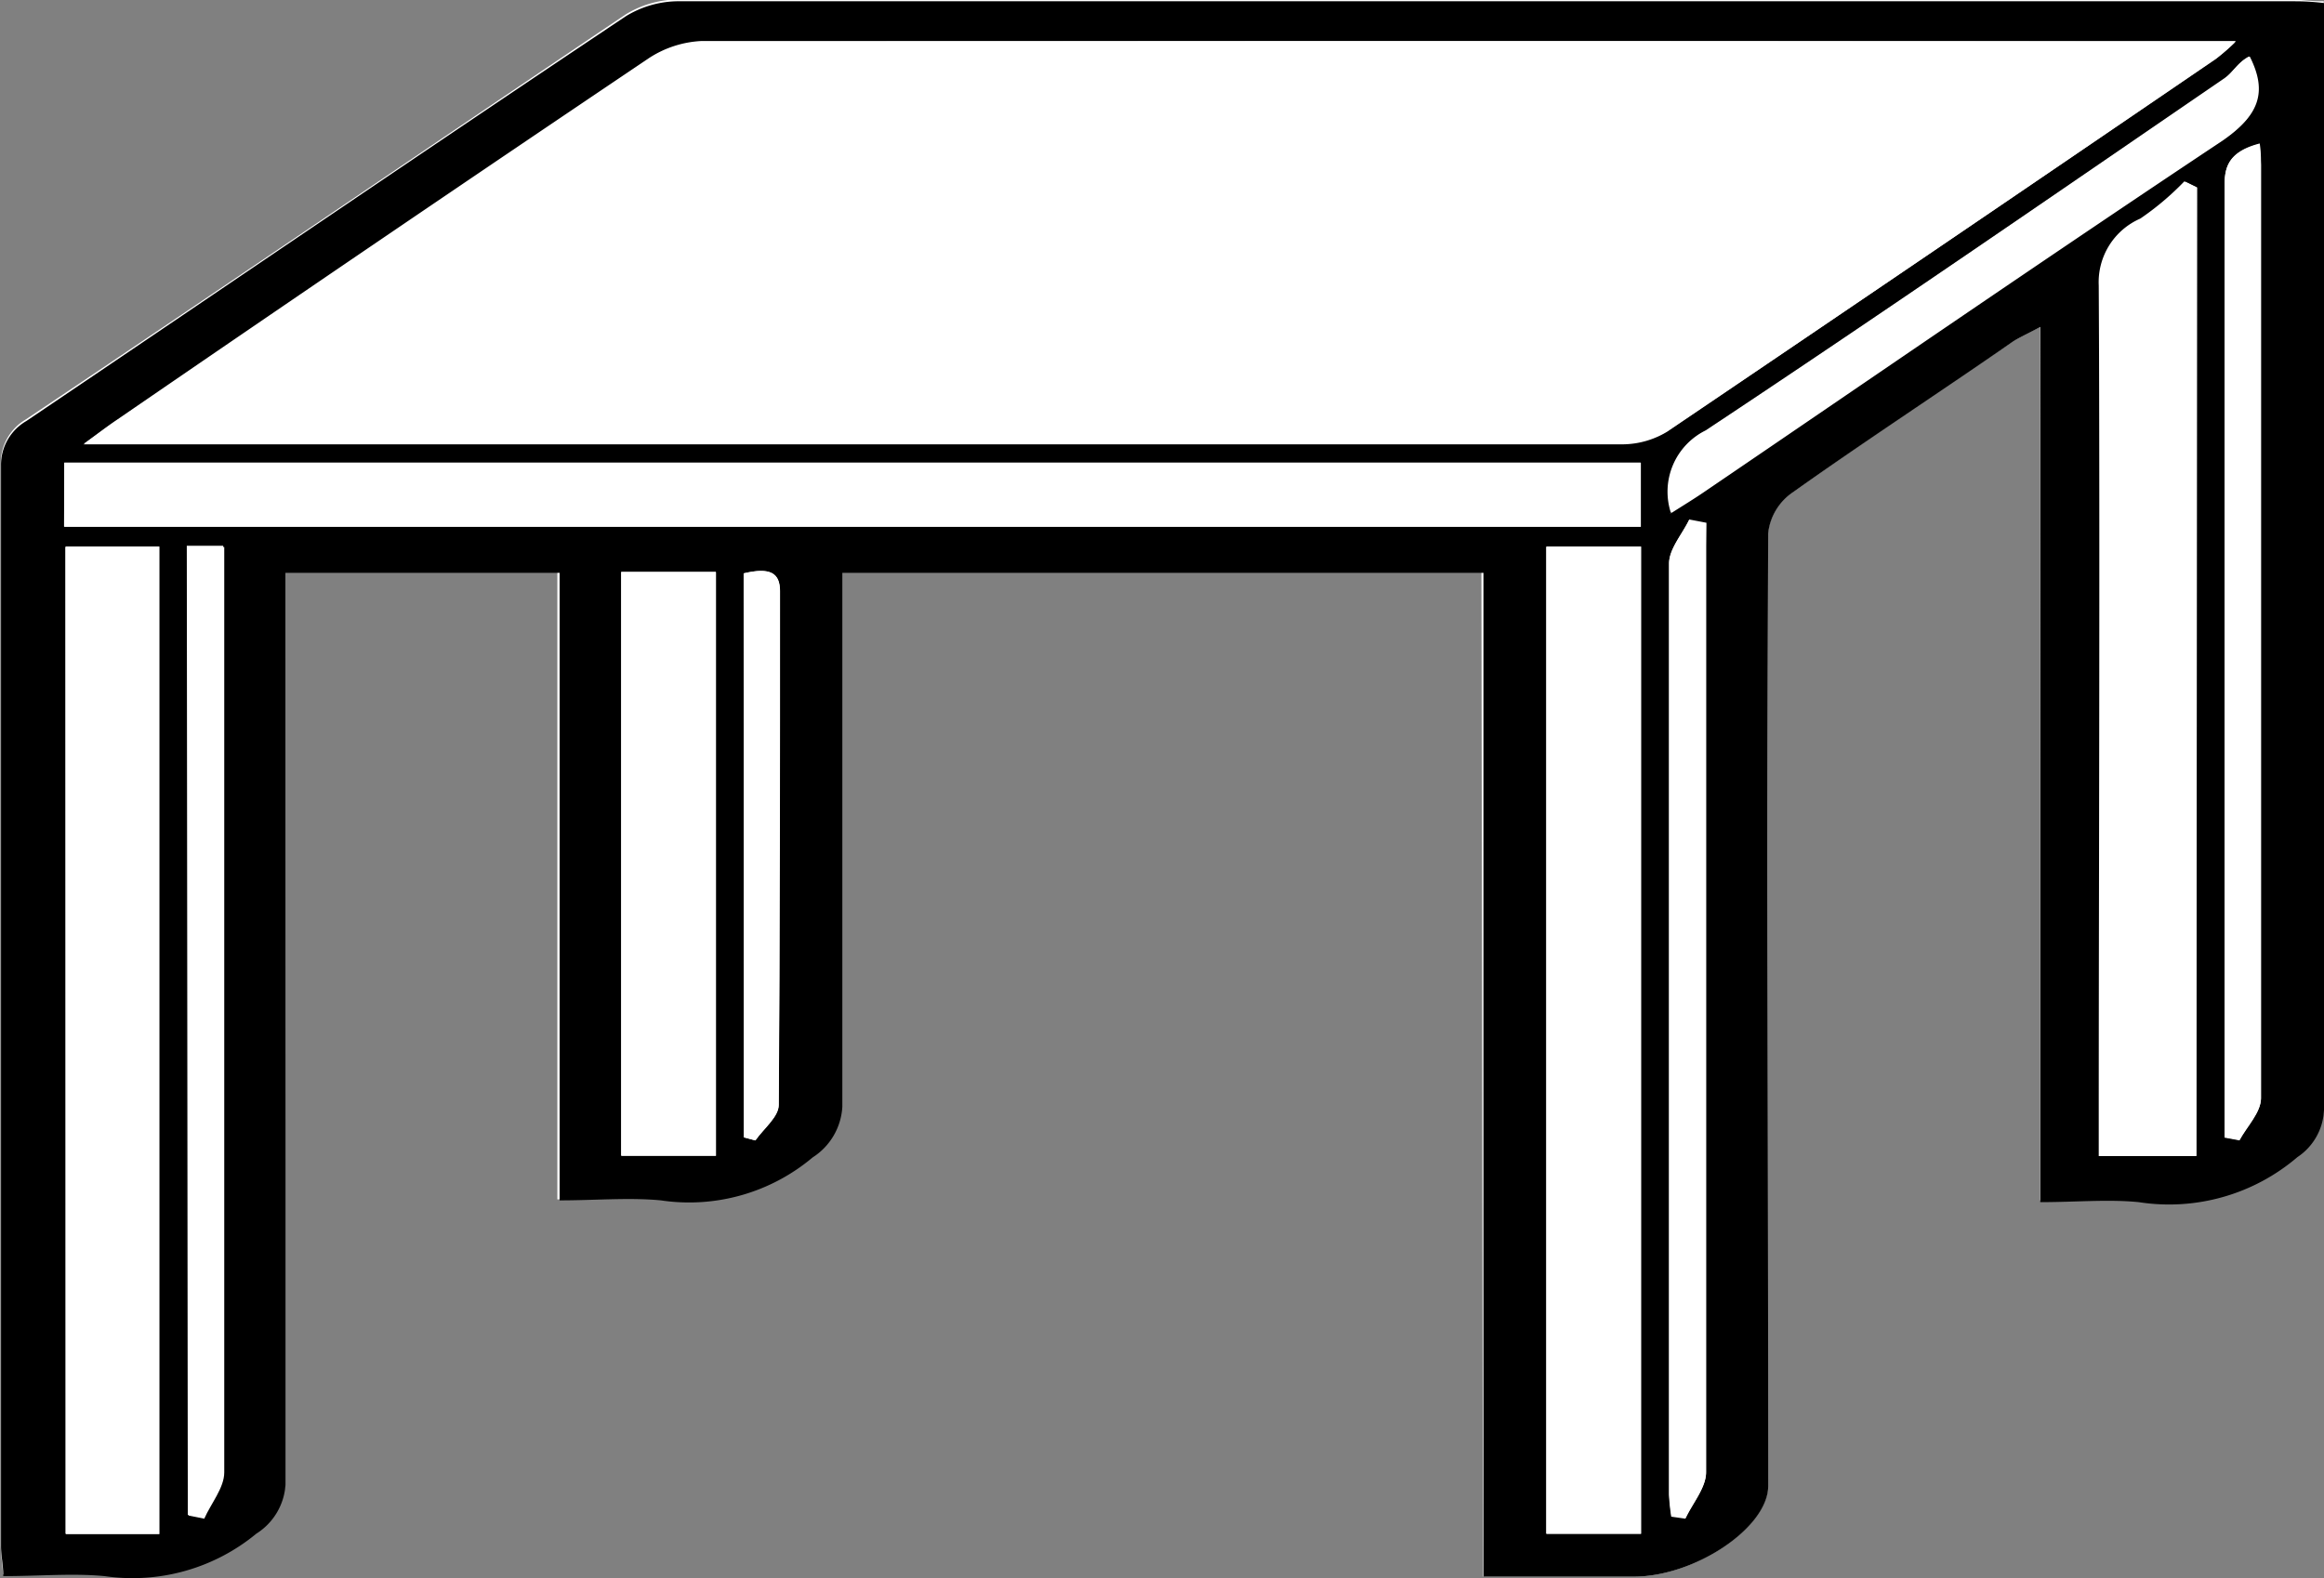 <svg xmlns="http://www.w3.org/2000/svg" xmlns:xlink="http://www.w3.org/1999/xlink" viewBox="0 0 91.82 62.38"><rect x="0" y="0" width="91.82" height="62.38" fill="#808080" stroke="none"/><defs><style>.cls-1{fill:none;}.cls-2{fill:#fff;}.cls-3{clip-path:url(#clip-path);}</style><clipPath id="clip-path" transform="translate(-970.72 -313.14)"><rect class="cls-1" width="1920" height="7000"/></clipPath></defs><title>Asset 3</title><g id="Layer_2" data-name="Layer 2"><g id="Layer_1-2" data-name="Layer 1"><path class="cls-2" d="M1029.31,375.45h5.95c2.43,0,5.31-1.95,5.31-3.58,0-12.55,0-25.11,0-37.66a2.25,2.25,0,0,1,1-1.63c2.81-2,5.72-3.95,8.61-5.9.26-.17.57-.31,1.14-.62v34.52c1.42,0,2.68-.1,3.89,0a7.8,7.8,0,0,0,6.27-1.78,2.35,2.35,0,0,0,1.05-1.86q0-21.25,0-42.5v-1.25c-.59,0-.94-.07-1.29-.07q-31.9,0-63.8,0a4,4,0,0,0-2,.59c-7.92,5.33-15.78,10.7-23.69,16a2,2,0,0,0-1,1.76q0,21.36,0,42.71c0,.37.06.74.09,1.18,1.46,0,2.77-.1,4,0a7.68,7.68,0,0,0,6-1.68,2.47,2.47,0,0,0,1.15-1.93Q982,354.45,982,337v-1.27h10.74v24.81c1.47,0,2.78-.1,4,0a7.58,7.58,0,0,0,6-1.7,2.54,2.54,0,0,0,1.17-2c0-6.63,0-13.25,0-19.88v-1.2h25.34Z" transform="translate(-970.72 -313.14)"/><path d="M1000.11,358.09l.45.12c.32-.47.92-.93.92-1.4.06-6.77,0-13.54.05-20.31,0-.72-.37-.95-1.43-.7Zm36.62-24.66c.52-.33.93-.58,1.31-.84,6.82-4.64,13.59-9.3,20.49-13.89,1.44-1,1.79-1.91,1.08-3.32-.48.21-.66.61-1,.88-6.8,4.65-13.57,9.32-20.47,13.9a2.7,2.7,0,0,0-1.37,3.27M978.14,373l.6.11c.28-.61.79-1.22.8-1.83,0-11.81,0-23.63,0-35.44v-1.13h-1.44Zm60-39.2-.68-.13c-.27.57-.78,1.14-.79,1.71,0,12.27,0,24.53,0,36.8a8.17,8.17,0,0,0,.09.86l.56.08c.28-.6.81-1.21.81-1.81,0-12.2,0-24.39,0-36.59Zm21.9-15c-1.33.33-1.43,1-1.43,1.71q0,18.28,0,36.57v1l.59.11c.3-.56.85-1.11.85-1.66,0-12.29,0-24.59,0-36.88,0-.26,0-.53-.05-.84m-61,16.93h-3.74v23.07H999Zm58.49,23.07V320.54l-.47-.23a11.07,11.07,0,0,1-1.74,1.47,2.74,2.74,0,0,0-1.64,2.64c.06,11.07,0,22.14,0,33.21v1.2Zm-25.68,14.94h3.74v-39h-3.74Zm-58.5,0H977v-39h-3.7Zm-.06-39.8h62.29v-2.53H973.26Zm.79-3.29.77,0q30,0,60.09,0a3.43,3.43,0,0,0,1.72-.5q10.88-7.34,21.68-14.73a8.52,8.52,0,0,0,.76-.67l-.83,0q-29.89,0-59.78,0a4.16,4.16,0,0,0-2.08.67q-10.56,7.11-21,14.28c-.39.26-.75.54-1.3.94m55.26,44.78V335.78H1004V337c0,6.63,0,13.25,0,19.88a2.54,2.54,0,0,1-1.17,2,7.58,7.58,0,0,1-6,1.7c-1.26-.12-2.57,0-4,0V335.78H982V337q0,17.41,0,34.82a2.47,2.47,0,0,1-1.15,1.93,7.68,7.68,0,0,1-6,1.68c-1.26-.12-2.56,0-4,0,0-.44-.09-.81-.09-1.18q0-21.35,0-42.71a2,2,0,0,1,1-1.76c7.91-5.34,15.77-10.71,23.69-16a4,4,0,0,1,2-.59q31.9,0,63.8,0c.35,0,.7,0,1.29.07v1.25q0,21.25,0,42.5a2.35,2.35,0,0,1-1.05,1.86,7.8,7.8,0,0,1-6.27,1.78c-1.21-.12-2.47,0-3.89,0V326.06c-.57.31-.88.44-1.14.62-2.89,2-5.8,3.9-8.61,5.9a2.25,2.25,0,0,0-1,1.63c-.05,12.55,0,25.11,0,37.66,0,1.64-2.89,3.58-5.31,3.58h-5.95" transform="translate(-970.72 -313.14)"/><path class="cls-2" d="M974.05,330.68c.54-.39.91-.67,1.3-.93q10.5-7.15,21-14.28a4.17,4.17,0,0,1,2.08-.67q29.89-.05,59.78,0l.83,0a8.61,8.61,0,0,1-.77.67q-10.82,7.38-21.68,14.73a3.43,3.43,0,0,1-1.72.5q-30,0-60.09,0l-.77,0" transform="translate(-970.72 -313.14)"/><rect class="cls-2" x="2.54" y="18.29" width="62.29" height="2.53"/><rect class="cls-2" x="2.6" y="21.6" width="3.7" height="39.03"/><rect class="cls-2" x="61.1" y="21.6" width="3.74" height="39.02"/><g class="cls-3"><path class="cls-2" d="M1057.5,358.83h-3.82v-1.19c0-11.07,0-22.14,0-33.21a2.74,2.74,0,0,1,1.64-2.64,11.06,11.06,0,0,0,1.74-1.47l.47.23Z" transform="translate(-970.72 -313.14)"/></g><rect class="cls-2" x="24.55" y="22.61" width="3.74" height="23.07"/><path class="cls-2" d="M1060,318.83c0,.32.05.58.05.84,0,12.29,0,24.59,0,36.88,0,.56-.55,1.11-.85,1.66l-.59-.11v-1q0-18.28,0-36.57c0-.74.1-1.38,1.43-1.71" transform="translate(-970.72 -313.14)"/><path class="cls-2" d="M1038.12,333.84v.92c0,12.19,0,24.39,0,36.59,0,.6-.53,1.21-.81,1.81l-.56-.08a8.43,8.43,0,0,1-.09-.86q0-18.4,0-36.8c0-.57.51-1.14.79-1.71l.68.13" transform="translate(-970.72 -313.14)"/><path class="cls-2" d="M978.14,373V334.76h1.44v1.13c0,11.81,0,23.63,0,35.44,0,.61-.52,1.22-.79,1.83l-.6-.12" transform="translate(-970.72 -313.14)"/><path class="cls-2" d="M1036.74,333.42a2.7,2.7,0,0,1,1.37-3.27c6.91-4.58,13.68-9.25,20.47-13.9.39-.26.57-.66,1-.88.71,1.41.36,2.36-1.08,3.32-6.9,4.58-13.67,9.25-20.49,13.89-.39.26-.8.51-1.31.84" transform="translate(-970.72 -313.14)"/><path class="cls-2" d="M1000.11,358.09V335.8c1.05-.25,1.43,0,1.43.7,0,6.77,0,13.54-.05,20.31,0,.47-.6.94-.92,1.4l-.45-.12" transform="translate(-970.72 -313.14)"/></g></g></svg>
